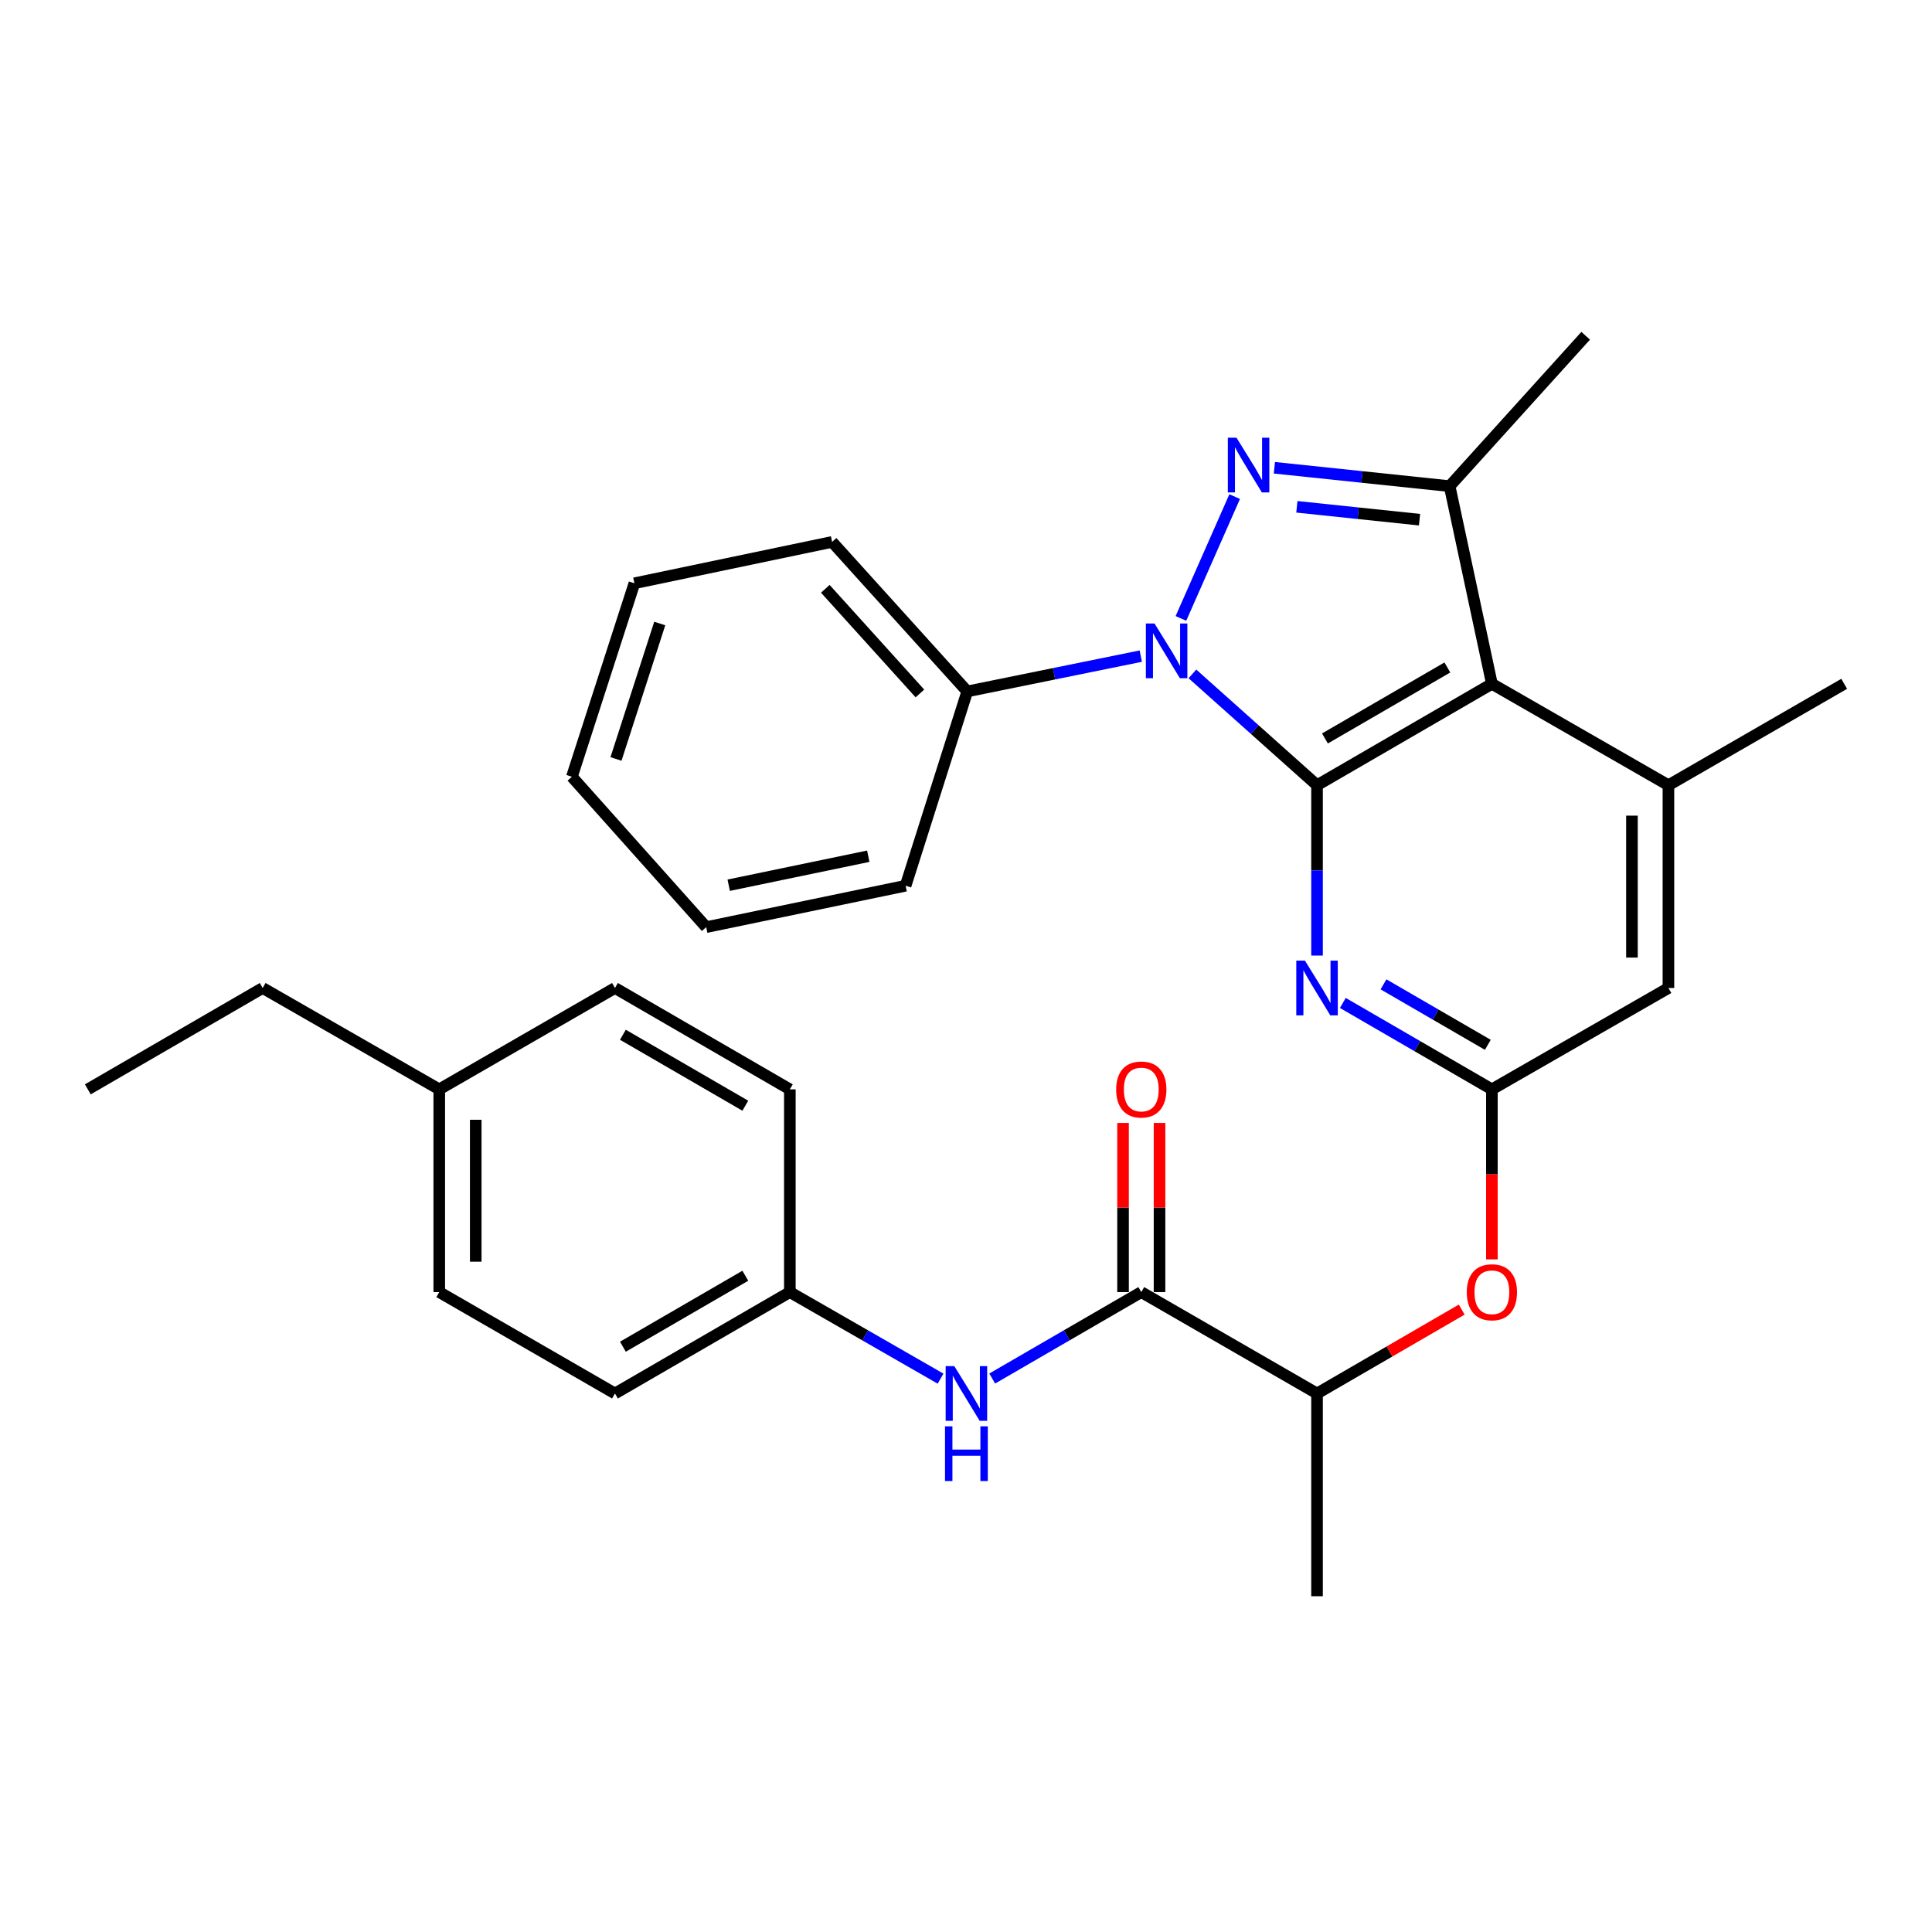 <?xml version='1.0' encoding='iso-8859-1'?>
<svg version='1.1' baseProfile='full'
              xmlns='http://www.w3.org/2000/svg'
                      xmlns:rdkit='http://www.rdkit.org/xml'
                      xmlns:xlink='http://www.w3.org/1999/xlink'
                  xml:space='preserve'
width='1000px' height='1000px' viewBox='0 0 1000 1000'>
<!-- END OF HEADER -->
<rect style='opacity:1.0;fill:#FFFFFF;stroke:none' width='1000' height='1000' x='0' y='0'> </rect>
<path class='bond-0' d='M 681.694,406.43 L 649.442,377.62' style='fill:none;fill-rule:evenodd;stroke:#000000;stroke-width:6px;stroke-linecap:butt;stroke-linejoin:miter;stroke-opacity:1' />
<path class='bond-0' d='M 649.442,377.62 L 617.19,348.81' style='fill:none;fill-rule:evenodd;stroke:#0000FF;stroke-width:6px;stroke-linecap:butt;stroke-linejoin:miter;stroke-opacity:1' />
<path class='bond-2' d='M 681.694,406.43 L 772.201,353.944' style='fill:none;fill-rule:evenodd;stroke:#000000;stroke-width:6px;stroke-linecap:butt;stroke-linejoin:miter;stroke-opacity:1' />
<path class='bond-2' d='M 685.797,382.222 L 749.151,345.481' style='fill:none;fill-rule:evenodd;stroke:#000000;stroke-width:6px;stroke-linecap:butt;stroke-linejoin:miter;stroke-opacity:1' />
<path class='bond-4' d='M 681.694,406.43 L 681.694,450.515' style='fill:none;fill-rule:evenodd;stroke:#000000;stroke-width:6px;stroke-linecap:butt;stroke-linejoin:miter;stroke-opacity:1' />
<path class='bond-4' d='M 681.694,450.515 L 681.694,494.599' style='fill:none;fill-rule:evenodd;stroke:#0000FF;stroke-width:6px;stroke-linecap:butt;stroke-linejoin:miter;stroke-opacity:1' />
<path class='bond-1' d='M 611.246,320.097 L 639.063,257.043' style='fill:none;fill-rule:evenodd;stroke:#0000FF;stroke-width:6px;stroke-linecap:butt;stroke-linejoin:miter;stroke-opacity:1' />
<path class='bond-11' d='M 590.468,339.606 L 545.559,348.742' style='fill:none;fill-rule:evenodd;stroke:#0000FF;stroke-width:6px;stroke-linecap:butt;stroke-linejoin:miter;stroke-opacity:1' />
<path class='bond-11' d='M 545.559,348.742 L 500.65,357.878' style='fill:none;fill-rule:evenodd;stroke:#000000;stroke-width:6px;stroke-linecap:butt;stroke-linejoin:miter;stroke-opacity:1' />
<path class='bond-30' d='M 659.622,242.116 L 704.974,246.875' style='fill:none;fill-rule:evenodd;stroke:#0000FF;stroke-width:6px;stroke-linecap:butt;stroke-linejoin:miter;stroke-opacity:1' />
<path class='bond-30' d='M 704.974,246.875 L 750.327,251.635' style='fill:none;fill-rule:evenodd;stroke:#000000;stroke-width:6px;stroke-linecap:butt;stroke-linejoin:miter;stroke-opacity:1' />
<path class='bond-30' d='M 671.257,262.324 L 703.003,265.656' style='fill:none;fill-rule:evenodd;stroke:#0000FF;stroke-width:6px;stroke-linecap:butt;stroke-linejoin:miter;stroke-opacity:1' />
<path class='bond-30' d='M 703.003,265.656 L 734.75,268.988' style='fill:none;fill-rule:evenodd;stroke:#000000;stroke-width:6px;stroke-linecap:butt;stroke-linejoin:miter;stroke-opacity:1' />
<path class='bond-3' d='M 772.201,353.944 L 750.327,251.635' style='fill:none;fill-rule:evenodd;stroke:#000000;stroke-width:6px;stroke-linecap:butt;stroke-linejoin:miter;stroke-opacity:1' />
<path class='bond-6' d='M 772.201,353.944 L 863.578,406.43' style='fill:none;fill-rule:evenodd;stroke:#000000;stroke-width:6px;stroke-linecap:butt;stroke-linejoin:miter;stroke-opacity:1' />
<path class='bond-15' d='M 750.327,251.635 L 820.743,173.791' style='fill:none;fill-rule:evenodd;stroke:#000000;stroke-width:6px;stroke-linecap:butt;stroke-linejoin:miter;stroke-opacity:1' />
<path class='bond-5' d='M 695.05,519.125 L 733.625,541.487' style='fill:none;fill-rule:evenodd;stroke:#0000FF;stroke-width:6px;stroke-linecap:butt;stroke-linejoin:miter;stroke-opacity:1' />
<path class='bond-5' d='M 733.625,541.487 L 772.201,563.848' style='fill:none;fill-rule:evenodd;stroke:#000000;stroke-width:6px;stroke-linecap:butt;stroke-linejoin:miter;stroke-opacity:1' />
<path class='bond-5' d='M 716.093,509.496 L 743.096,525.149' style='fill:none;fill-rule:evenodd;stroke:#0000FF;stroke-width:6px;stroke-linecap:butt;stroke-linejoin:miter;stroke-opacity:1' />
<path class='bond-5' d='M 743.096,525.149 L 770.099,540.803' style='fill:none;fill-rule:evenodd;stroke:#000000;stroke-width:6px;stroke-linecap:butt;stroke-linejoin:miter;stroke-opacity:1' />
<path class='bond-9' d='M 772.201,563.848 L 772.201,607.848' style='fill:none;fill-rule:evenodd;stroke:#000000;stroke-width:6px;stroke-linecap:butt;stroke-linejoin:miter;stroke-opacity:1' />
<path class='bond-9' d='M 772.201,607.848 L 772.201,651.847' style='fill:none;fill-rule:evenodd;stroke:#FF0000;stroke-width:6px;stroke-linecap:butt;stroke-linejoin:miter;stroke-opacity:1' />
<path class='bond-10' d='M 772.201,563.848 L 863.578,511.383' style='fill:none;fill-rule:evenodd;stroke:#000000;stroke-width:6px;stroke-linecap:butt;stroke-linejoin:miter;stroke-opacity:1' />
<path class='bond-21' d='M 863.578,406.43 L 954.545,353.944' style='fill:none;fill-rule:evenodd;stroke:#000000;stroke-width:6px;stroke-linecap:butt;stroke-linejoin:miter;stroke-opacity:1' />
<path class='bond-31' d='M 863.578,406.43 L 863.578,511.383' style='fill:none;fill-rule:evenodd;stroke:#000000;stroke-width:6px;stroke-linecap:butt;stroke-linejoin:miter;stroke-opacity:1' />
<path class='bond-31' d='M 844.694,422.173 L 844.694,495.64' style='fill:none;fill-rule:evenodd;stroke:#000000;stroke-width:6px;stroke-linecap:butt;stroke-linejoin:miter;stroke-opacity:1' />
<path class='bond-7' d='M 590.727,668.79 L 681.694,721.267' style='fill:none;fill-rule:evenodd;stroke:#000000;stroke-width:6px;stroke-linecap:butt;stroke-linejoin:miter;stroke-opacity:1' />
<path class='bond-8' d='M 590.727,668.79 L 552.146,691.157' style='fill:none;fill-rule:evenodd;stroke:#000000;stroke-width:6px;stroke-linecap:butt;stroke-linejoin:miter;stroke-opacity:1' />
<path class='bond-8' d='M 552.146,691.157 L 513.566,713.524' style='fill:none;fill-rule:evenodd;stroke:#0000FF;stroke-width:6px;stroke-linecap:butt;stroke-linejoin:miter;stroke-opacity:1' />
<path class='bond-13' d='M 600.168,668.79 L 600.168,625.011' style='fill:none;fill-rule:evenodd;stroke:#000000;stroke-width:6px;stroke-linecap:butt;stroke-linejoin:miter;stroke-opacity:1' />
<path class='bond-13' d='M 600.168,625.011 L 600.168,581.232' style='fill:none;fill-rule:evenodd;stroke:#FF0000;stroke-width:6px;stroke-linecap:butt;stroke-linejoin:miter;stroke-opacity:1' />
<path class='bond-13' d='M 581.285,668.79 L 581.285,625.011' style='fill:none;fill-rule:evenodd;stroke:#000000;stroke-width:6px;stroke-linecap:butt;stroke-linejoin:miter;stroke-opacity:1' />
<path class='bond-13' d='M 581.285,625.011 L 581.285,581.232' style='fill:none;fill-rule:evenodd;stroke:#FF0000;stroke-width:6px;stroke-linecap:butt;stroke-linejoin:miter;stroke-opacity:1' />
<path class='bond-14' d='M 486.835,713.587 L 447.829,691.189' style='fill:none;fill-rule:evenodd;stroke:#0000FF;stroke-width:6px;stroke-linecap:butt;stroke-linejoin:miter;stroke-opacity:1' />
<path class='bond-14' d='M 447.829,691.189 L 408.822,668.79' style='fill:none;fill-rule:evenodd;stroke:#000000;stroke-width:6px;stroke-linecap:butt;stroke-linejoin:miter;stroke-opacity:1' />
<path class='bond-12' d='M 756.585,677.844 L 719.14,699.555' style='fill:none;fill-rule:evenodd;stroke:#FF0000;stroke-width:6px;stroke-linecap:butt;stroke-linejoin:miter;stroke-opacity:1' />
<path class='bond-12' d='M 719.14,699.555 L 681.694,721.267' style='fill:none;fill-rule:evenodd;stroke:#000000;stroke-width:6px;stroke-linecap:butt;stroke-linejoin:miter;stroke-opacity:1' />
<path class='bond-23' d='M 500.65,357.878 L 430.696,280.496' style='fill:none;fill-rule:evenodd;stroke:#000000;stroke-width:6px;stroke-linecap:butt;stroke-linejoin:miter;stroke-opacity:1' />
<path class='bond-23' d='M 476.149,358.934 L 427.181,304.767' style='fill:none;fill-rule:evenodd;stroke:#000000;stroke-width:6px;stroke-linecap:butt;stroke-linejoin:miter;stroke-opacity:1' />
<path class='bond-24' d='M 500.65,357.878 L 468.737,458.455' style='fill:none;fill-rule:evenodd;stroke:#000000;stroke-width:6px;stroke-linecap:butt;stroke-linejoin:miter;stroke-opacity:1' />
<path class='bond-22' d='M 681.694,721.267 L 681.694,826.209' style='fill:none;fill-rule:evenodd;stroke:#000000;stroke-width:6px;stroke-linecap:butt;stroke-linejoin:miter;stroke-opacity:1' />
<path class='bond-17' d='M 408.822,668.79 L 408.822,563.848' style='fill:none;fill-rule:evenodd;stroke:#000000;stroke-width:6px;stroke-linecap:butt;stroke-linejoin:miter;stroke-opacity:1' />
<path class='bond-18' d='M 408.822,668.79 L 318.306,721.267' style='fill:none;fill-rule:evenodd;stroke:#000000;stroke-width:6px;stroke-linecap:butt;stroke-linejoin:miter;stroke-opacity:1' />
<path class='bond-18' d='M 385.774,660.325 L 322.412,697.058' style='fill:none;fill-rule:evenodd;stroke:#000000;stroke-width:6px;stroke-linecap:butt;stroke-linejoin:miter;stroke-opacity:1' />
<path class='bond-16' d='M 227.359,563.848 L 227.359,668.79' style='fill:none;fill-rule:evenodd;stroke:#000000;stroke-width:6px;stroke-linecap:butt;stroke-linejoin:miter;stroke-opacity:1' />
<path class='bond-16' d='M 246.243,579.59 L 246.243,653.049' style='fill:none;fill-rule:evenodd;stroke:#000000;stroke-width:6px;stroke-linecap:butt;stroke-linejoin:miter;stroke-opacity:1' />
<path class='bond-25' d='M 227.359,563.848 L 135.961,511.383' style='fill:none;fill-rule:evenodd;stroke:#000000;stroke-width:6px;stroke-linecap:butt;stroke-linejoin:miter;stroke-opacity:1' />
<path class='bond-33' d='M 227.359,563.848 L 318.306,511.383' style='fill:none;fill-rule:evenodd;stroke:#000000;stroke-width:6px;stroke-linecap:butt;stroke-linejoin:miter;stroke-opacity:1' />
<path class='bond-19' d='M 408.822,563.848 L 318.306,511.383' style='fill:none;fill-rule:evenodd;stroke:#000000;stroke-width:6px;stroke-linecap:butt;stroke-linejoin:miter;stroke-opacity:1' />
<path class='bond-19' d='M 385.775,572.316 L 322.413,535.59' style='fill:none;fill-rule:evenodd;stroke:#000000;stroke-width:6px;stroke-linecap:butt;stroke-linejoin:miter;stroke-opacity:1' />
<path class='bond-20' d='M 318.306,721.267 L 227.359,668.79' style='fill:none;fill-rule:evenodd;stroke:#000000;stroke-width:6px;stroke-linecap:butt;stroke-linejoin:miter;stroke-opacity:1' />
<path class='bond-28' d='M 430.696,280.496 L 328.367,301.898' style='fill:none;fill-rule:evenodd;stroke:#000000;stroke-width:6px;stroke-linecap:butt;stroke-linejoin:miter;stroke-opacity:1' />
<path class='bond-27' d='M 468.737,458.455 L 365.536,479.889' style='fill:none;fill-rule:evenodd;stroke:#000000;stroke-width:6px;stroke-linecap:butt;stroke-linejoin:miter;stroke-opacity:1' />
<path class='bond-27' d='M 449.417,443.181 L 377.176,458.184' style='fill:none;fill-rule:evenodd;stroke:#000000;stroke-width:6px;stroke-linecap:butt;stroke-linejoin:miter;stroke-opacity:1' />
<path class='bond-26' d='M 135.961,511.383 L 45.455,563.848' style='fill:none;fill-rule:evenodd;stroke:#000000;stroke-width:6px;stroke-linecap:butt;stroke-linejoin:miter;stroke-opacity:1' />
<path class='bond-29' d='M 365.536,479.889 L 296.012,402.056' style='fill:none;fill-rule:evenodd;stroke:#000000;stroke-width:6px;stroke-linecap:butt;stroke-linejoin:miter;stroke-opacity:1' />
<path class='bond-32' d='M 328.367,301.898 L 296.012,402.056' style='fill:none;fill-rule:evenodd;stroke:#000000;stroke-width:6px;stroke-linecap:butt;stroke-linejoin:miter;stroke-opacity:1' />
<path class='bond-32' d='M 341.483,322.726 L 318.835,392.837' style='fill:none;fill-rule:evenodd;stroke:#000000;stroke-width:6px;stroke-linecap:butt;stroke-linejoin:miter;stroke-opacity:1' />
<path  class='atom-1' d='M 597.58 322.725
L 606.86 337.725
Q 607.78 339.205, 609.26 341.885
Q 610.74 344.565, 610.82 344.725
L 610.82 322.725
L 614.58 322.725
L 614.58 351.045
L 610.7 351.045
L 600.74 334.645
Q 599.58 332.725, 598.34 330.525
Q 597.14 328.325, 596.78 327.645
L 596.78 351.045
L 593.1 351.045
L 593.1 322.725
L 597.58 322.725
' fill='#0000FF'/>
<path  class='atom-2' d='M 640.006 226.554
L 649.286 241.554
Q 650.206 243.034, 651.686 245.714
Q 653.166 248.394, 653.246 248.554
L 653.246 226.554
L 657.006 226.554
L 657.006 254.874
L 653.126 254.874
L 643.166 238.474
Q 642.006 236.554, 640.766 234.354
Q 639.566 232.154, 639.206 231.474
L 639.206 254.874
L 635.526 254.874
L 635.526 226.554
L 640.006 226.554
' fill='#0000FF'/>
<path  class='atom-5' d='M 675.434 497.223
L 684.714 512.223
Q 685.634 513.703, 687.114 516.383
Q 688.594 519.063, 688.674 519.223
L 688.674 497.223
L 692.434 497.223
L 692.434 525.543
L 688.554 525.543
L 678.594 509.143
Q 677.434 507.223, 676.194 505.023
Q 674.994 502.823, 674.634 502.143
L 674.634 525.543
L 670.954 525.543
L 670.954 497.223
L 675.434 497.223
' fill='#0000FF'/>
<path  class='atom-9' d='M 493.95 707.107
L 503.23 722.107
Q 504.15 723.587, 505.63 726.267
Q 507.11 728.947, 507.19 729.107
L 507.19 707.107
L 510.95 707.107
L 510.95 735.427
L 507.07 735.427
L 497.11 719.027
Q 495.95 717.107, 494.71 714.907
Q 493.51 712.707, 493.15 712.027
L 493.15 735.427
L 489.47 735.427
L 489.47 707.107
L 493.95 707.107
' fill='#0000FF'/>
<path  class='atom-9' d='M 489.13 738.259
L 492.97 738.259
L 492.97 750.299
L 507.45 750.299
L 507.45 738.259
L 511.29 738.259
L 511.29 766.579
L 507.45 766.579
L 507.45 753.499
L 492.97 753.499
L 492.97 766.579
L 489.13 766.579
L 489.13 738.259
' fill='#0000FF'/>
<path  class='atom-10' d='M 759.201 668.87
Q 759.201 662.07, 762.561 658.27
Q 765.921 654.47, 772.201 654.47
Q 778.481 654.47, 781.841 658.27
Q 785.201 662.07, 785.201 668.87
Q 785.201 675.75, 781.801 679.67
Q 778.401 683.55, 772.201 683.55
Q 765.961 683.55, 762.561 679.67
Q 759.201 675.79, 759.201 668.87
M 772.201 680.35
Q 776.521 680.35, 778.841 677.47
Q 781.201 674.55, 781.201 668.87
Q 781.201 663.31, 778.841 660.51
Q 776.521 657.67, 772.201 657.67
Q 767.881 657.67, 765.521 660.47
Q 763.201 663.27, 763.201 668.87
Q 763.201 674.59, 765.521 677.47
Q 767.881 680.35, 772.201 680.35
' fill='#FF0000'/>
<path  class='atom-14' d='M 577.727 563.928
Q 577.727 557.128, 581.087 553.328
Q 584.447 549.528, 590.727 549.528
Q 597.007 549.528, 600.367 553.328
Q 603.727 557.128, 603.727 563.928
Q 603.727 570.808, 600.327 574.728
Q 596.927 578.608, 590.727 578.608
Q 584.487 578.608, 581.087 574.728
Q 577.727 570.848, 577.727 563.928
M 590.727 575.408
Q 595.047 575.408, 597.367 572.528
Q 599.727 569.608, 599.727 563.928
Q 599.727 558.368, 597.367 555.568
Q 595.047 552.728, 590.727 552.728
Q 586.407 552.728, 584.047 555.528
Q 581.727 558.328, 581.727 563.928
Q 581.727 569.648, 584.047 572.528
Q 586.407 575.408, 590.727 575.408
' fill='#FF0000'/>
</svg>
